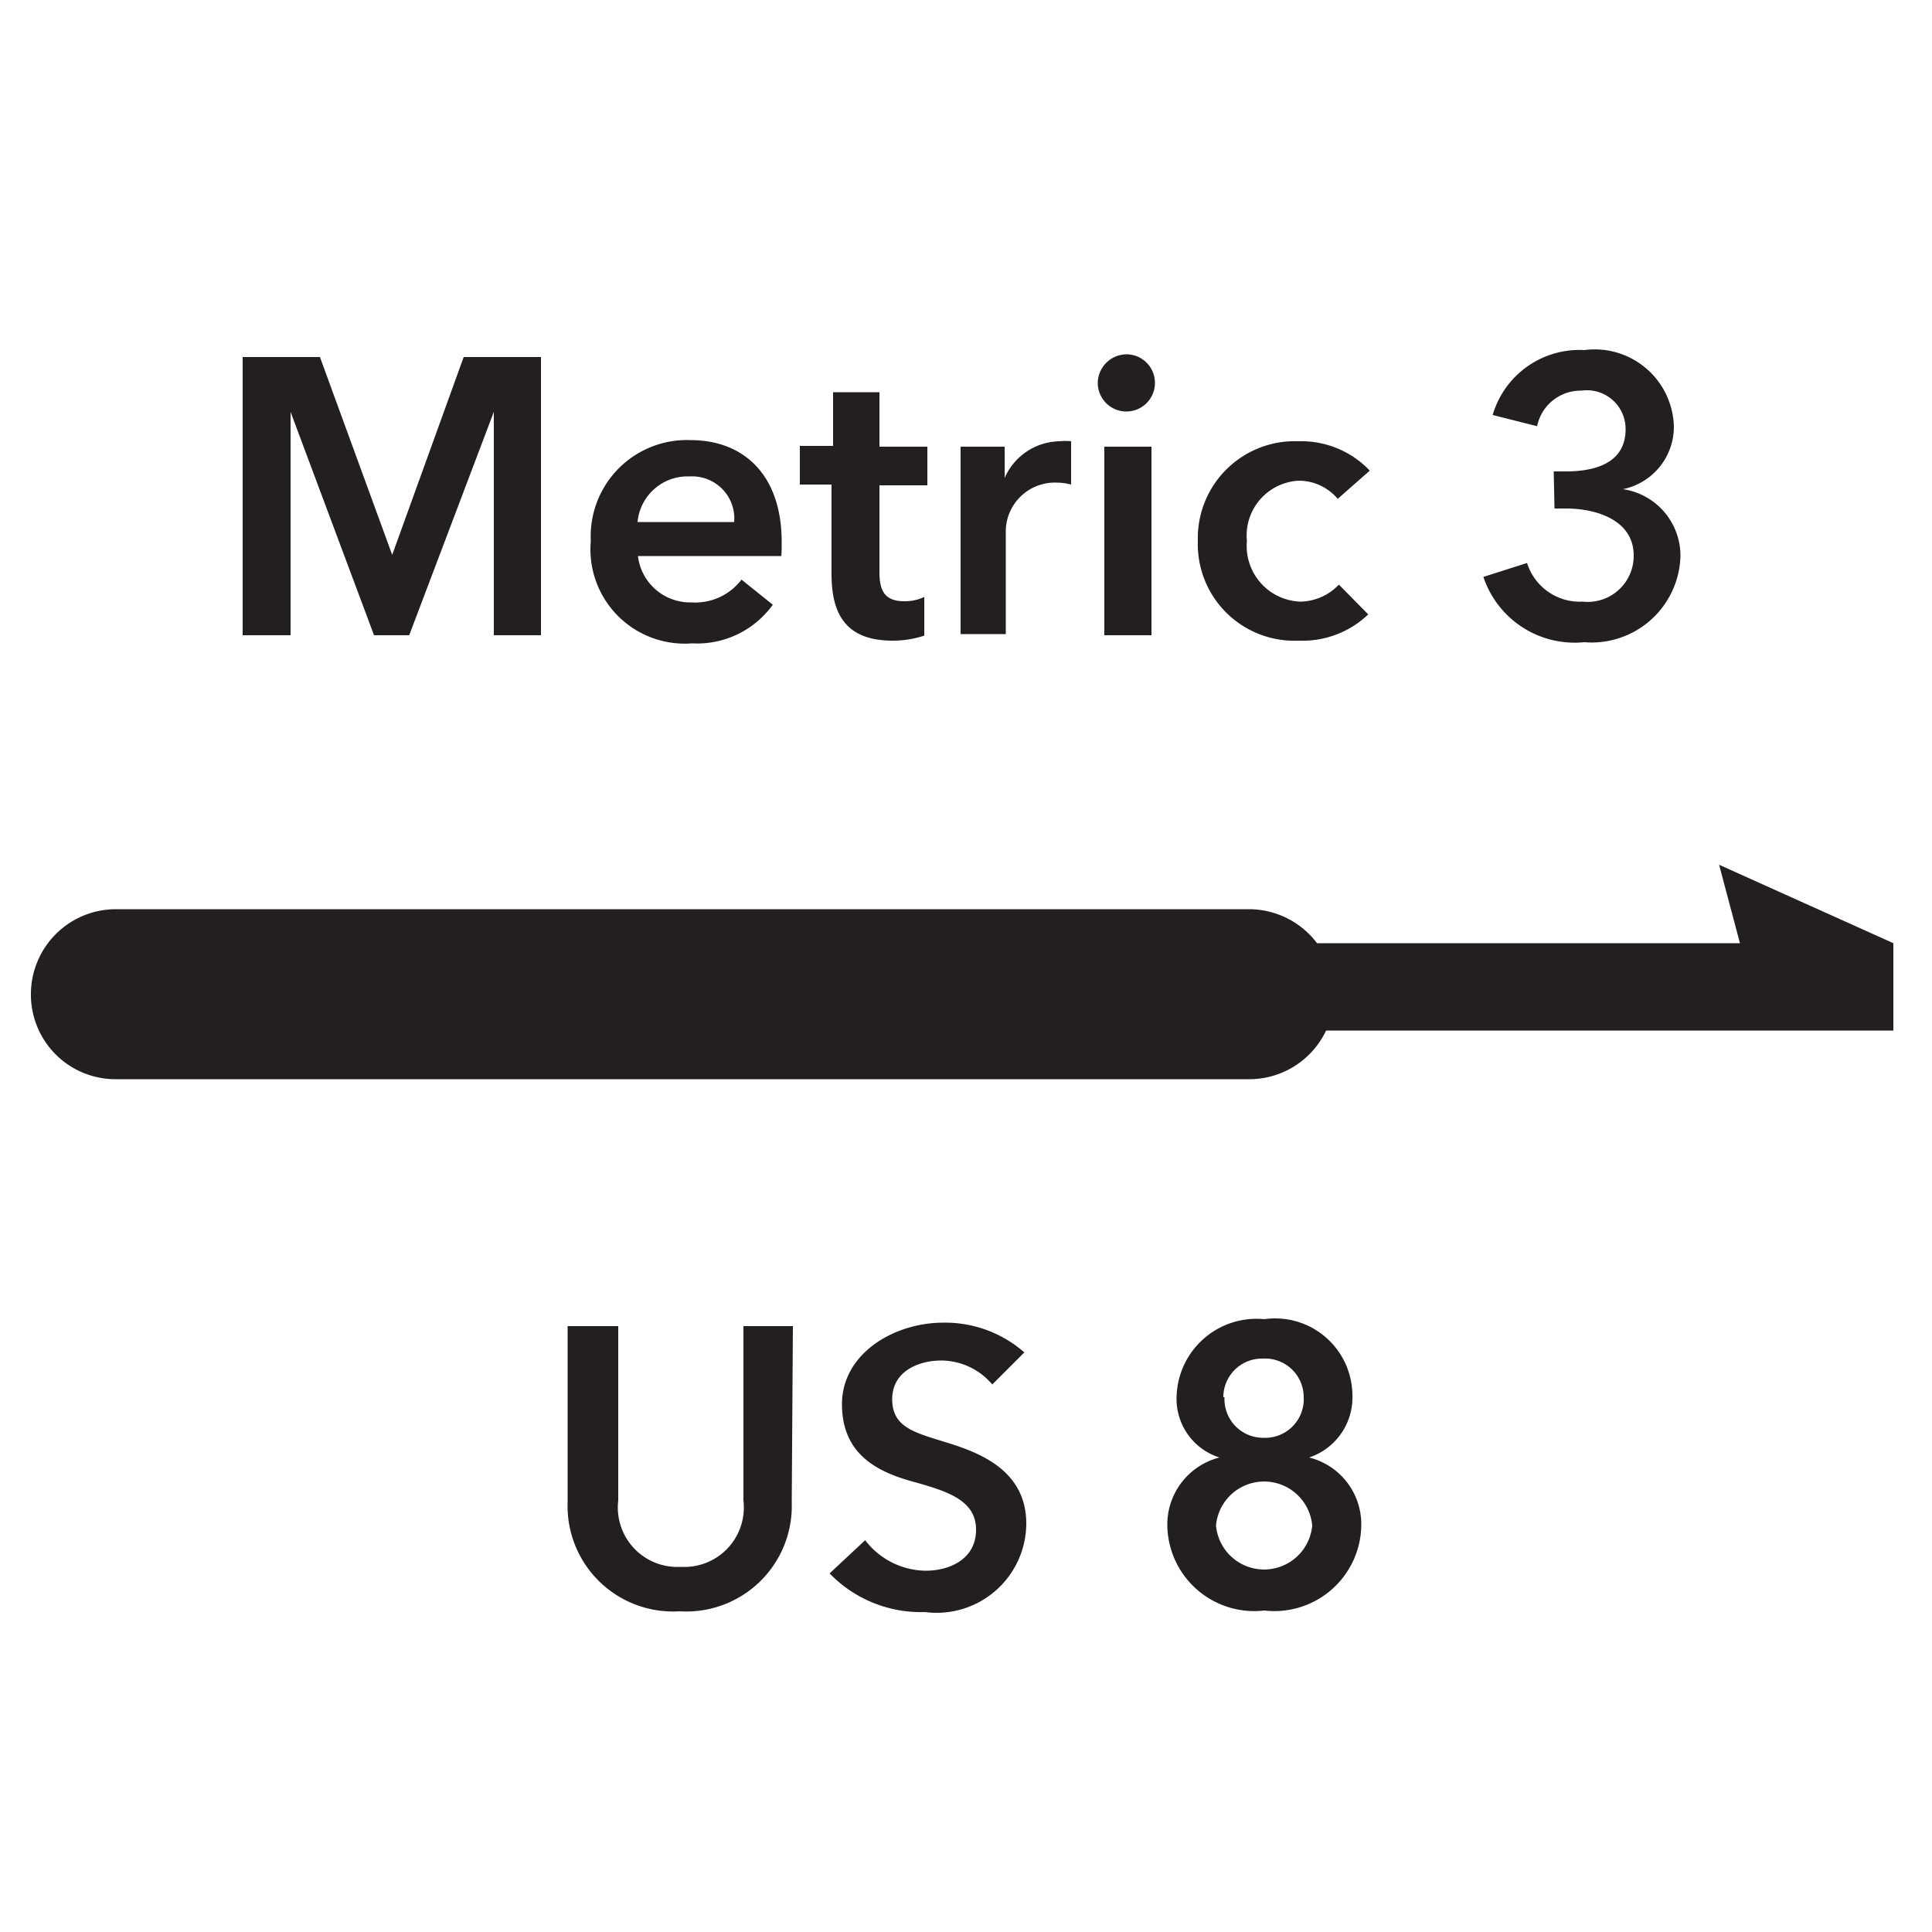 <svg id="Layer_1" data-name="Layer 1" xmlns="http://www.w3.org/2000/svg" viewBox="0 0 50 50"><defs><style>.cls-1{fill:#231f20;}</style></defs><title>Artboard 1</title><path class="cls-1" d="M6.28,9.24h2l1.87,5.12h0L12,9.24h2v7.2H12.78V10.66h0l-2.19,5.78H9.68L7.52,10.66h0v5.78H6.28Z"/><path class="cls-1" d="M20.22,14.39H16.51a1.36,1.36,0,0,0,1.39,1.2A1.5,1.5,0,0,0,19.19,15l.81.65a2.41,2.41,0,0,1-2.09,1A2.44,2.44,0,0,1,15.29,14a2.49,2.49,0,0,1,2.58-2.61c1.36,0,2.36.88,2.36,2.64C20.23,14.17,20.23,14.28,20.22,14.39ZM19,13.51a1.09,1.09,0,0,0-1.15-1.18,1.3,1.3,0,0,0-1.35,1.18Z"/><path class="cls-1" d="M20.7,12.54v-1h.86V10.15h1.2v1.41H24v1H22.76V14.8c0,.44.1.76.64.76a1.19,1.19,0,0,0,.52-.11l0,1a2.61,2.61,0,0,1-.82.13c-1.29,0-1.58-.79-1.58-1.73V12.54Z"/><path class="cls-1" d="M24.86,11.56H26v.81h0a1.58,1.58,0,0,1,1.42-.95,1.45,1.45,0,0,1,.3,0v1.12a1.52,1.52,0,0,0-.38-.05,1.27,1.27,0,0,0-1.31,1.31v2.61H24.86Z"/><path class="cls-1" d="M29.18,9.17a.74.74,0,1,1-.77.73A.75.75,0,0,1,29.18,9.17Zm-.6,2.39H29.8v4.88H28.58Z"/><path class="cls-1" d="M34.62,12.91a1.32,1.32,0,0,0-1-.47A1.42,1.42,0,0,0,32.27,14a1.44,1.44,0,0,0,1.38,1.57,1.4,1.4,0,0,0,1-.44l.76.77a2.46,2.46,0,0,1-1.8.68A2.5,2.5,0,0,1,31,14a2.51,2.51,0,0,1,2.61-2.58,2.44,2.44,0,0,1,1.84.76Z"/><path class="cls-1" d="M40.21,12.2h.32c.72,0,1.54-.2,1.54-1.09a1,1,0,0,0-1.14-1,1.15,1.15,0,0,0-1.15.92l-1.15-.29A2.34,2.34,0,0,1,41,9.06a2.05,2.05,0,0,1,2.32,2A1.65,1.65,0,0,1,42,12.66v0a1.74,1.74,0,0,1,1.49,1.73A2.3,2.3,0,0,1,41,16.62a2.49,2.49,0,0,1-2.61-1.69l1.13-.36a1.43,1.43,0,0,0,1.44,1,1.19,1.19,0,0,0,1.32-1.19c0-.94-1-1.22-1.75-1.22h-.3Z"/><path class="cls-1" d="M20.49,38.88a2.73,2.73,0,0,1-2.9,2.82,2.73,2.73,0,0,1-2.9-2.82V34.32H16v4.51a1.54,1.54,0,0,0,1.62,1.72,1.54,1.54,0,0,0,1.62-1.72V34.32h1.28Z"/><path class="cls-1" d="M25.68,35.83a1.74,1.74,0,0,0-1.32-.62c-.59,0-1.27.28-1.27,1s.56.86,1.37,1.11,2.1.69,2.1,2.11a2.32,2.32,0,0,1-2.62,2.29,3.29,3.29,0,0,1-2.47-1l.92-.86a2,2,0,0,0,1.57.79c.6,0,1.3-.29,1.3-1.06s-.75-1-1.65-1.25-1.82-.7-1.82-2,1.33-2.11,2.63-2.11a3.11,3.11,0,0,1,2.09.77Z"/><path class="cls-1" d="M35,36.09a1.64,1.64,0,0,1-1.12,1.63v0a1.78,1.78,0,0,1,1.35,1.75,2.25,2.25,0,0,1-2.51,2.21,2.25,2.25,0,0,1-2.51-2.21,1.79,1.79,0,0,1,1.35-1.75v0a1.59,1.59,0,0,1-1.11-1.58,2.07,2.07,0,0,1,2.27-2A2,2,0,0,1,35,36.09Zm-3.53,3.39a1.25,1.25,0,0,0,2.49,0,1.25,1.25,0,0,0-2.49,0Zm.22-3.32a1,1,0,0,0,1,1.05,1,1,0,0,0,1.05-1.05,1,1,0,0,0-1.05-1A1,1,0,0,0,31.66,36.16Z"/><path class="cls-1" d="M32.33,27.93H3a2.19,2.19,0,0,1-2.2-2.2h0A2.2,2.2,0,0,1,3,23.53H32.33a2.21,2.21,0,0,1,2.2,2.2h0A2.2,2.2,0,0,1,32.33,27.93Z"/><polygon class="cls-1" points="49 24.41 44.49 22.38 45.03 24.41 32.77 24.41 32.77 26.67 49 26.67 49 24.41"/></svg>